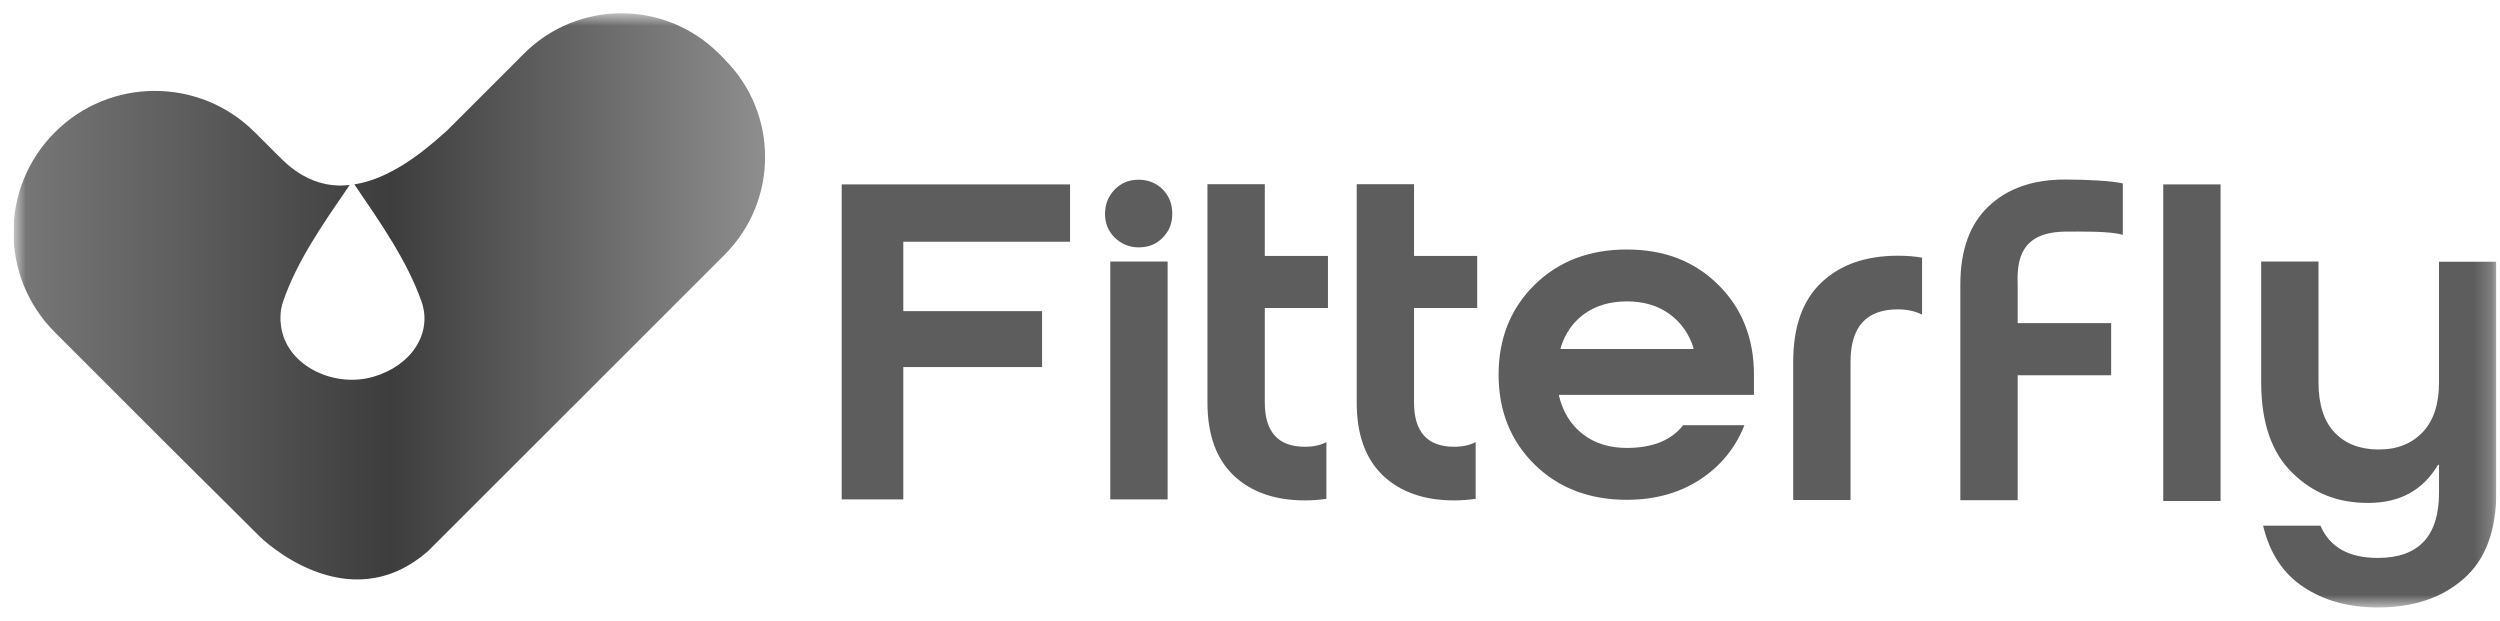 <svg width="145" height="36" viewBox="0 0 145 36" fill="none" xmlns="http://www.w3.org/2000/svg">
<g clip-path="url(#clip0_12306_2524)">
<mask id="mask0_12306_2524" style="mask-type:luminance" maskUnits="userSpaceOnUse" x="0" y="0" width="145" height="36">
<path d="M144.791 0.775H0.791V35.223H144.791V0.775Z" fill="white"/>
</mask>
<g mask="url(#mask0_12306_2524)">
<path d="M42.037 3.447L41.71 3.12C38.576 -0.014 33.504 -0.014 30.381 3.12L26.346 7.155C26.346 7.155 26.312 7.189 26.267 7.234L26.064 7.437C25.952 7.55 25.839 7.662 25.749 7.73C24.475 8.88 22.581 10.379 20.552 10.694C22.097 12.96 23.596 15.102 24.441 17.469C25.106 19.318 23.855 21.223 21.646 21.854C19.459 22.485 16.934 21.324 16.393 19.351C16.224 18.754 16.213 18.055 16.427 17.469C17.238 15.113 18.738 12.983 20.282 10.728C20.079 10.751 19.865 10.762 19.662 10.762C18.659 10.74 17.723 10.379 16.855 9.691C16.596 9.488 16.1 8.992 16.1 8.992L15.221 8.113L14.781 7.674C11.58 4.472 6.383 4.472 3.182 7.674C-0.019 10.875 -0.019 16.071 3.182 19.273L6.113 22.203C6.541 22.632 6.992 23.082 7.432 23.522L9.664 25.754L11.366 27.445C11.862 27.93 12.324 28.392 12.741 28.809C14.116 30.172 15.052 31.108 15.074 31.131C15.119 31.176 20.135 36.09 24.836 31.954L37.055 19.746L42.026 14.775C45.159 11.641 45.159 6.569 42.026 3.447H42.037Z" fill="url(#paint0_linear_12306_2524)"/>
<path d="M52.392 28.967H48.818V10.695H62.063V14.02H52.392V18.044H60.44V21.291H52.392V28.978V28.967ZM66.042 14.347C65.501 14.347 65.039 14.155 64.656 13.783C64.272 13.4 64.092 12.949 64.092 12.397C64.092 11.845 64.284 11.371 64.656 10.988C65.039 10.605 65.49 10.424 66.042 10.424C66.594 10.424 67.068 10.616 67.44 10.988C67.812 11.371 67.992 11.833 67.992 12.397C67.992 12.96 67.812 13.4 67.44 13.783C67.068 14.167 66.606 14.347 66.042 14.347ZM67.722 28.967H64.396V15.17H67.722V28.967ZM101.741 22.902H90.423V22.959C90.649 23.894 91.1 24.627 91.787 25.168C92.475 25.709 93.332 25.98 94.357 25.98C95.845 25.98 96.939 25.54 97.626 24.661H101.177C100.658 25.98 99.79 27.039 98.596 27.817C97.401 28.595 95.981 28.989 94.357 28.989C92.182 28.989 90.39 28.302 89.003 26.938C87.617 25.574 86.918 23.827 86.918 21.73C86.918 19.634 87.617 17.886 89.003 16.523C90.39 15.159 92.171 14.471 94.357 14.471C96.544 14.471 98.291 15.159 99.666 16.523C101.042 17.886 101.729 19.634 101.729 21.73V22.902H101.741ZM94.369 17.481C93.399 17.481 92.576 17.717 91.911 18.191C91.246 18.664 90.773 19.329 90.514 20.186V20.242H98.224V20.186C97.964 19.352 97.491 18.687 96.815 18.202C96.138 17.717 95.316 17.481 94.369 17.481ZM128.793 29.057H125.468V10.695H128.793V29.057ZM141.463 28.584V26.96H141.406C140.528 28.437 139.186 29.17 137.36 29.17C135.533 29.17 134.137 28.584 132.941 27.411C131.746 26.239 131.149 24.492 131.149 22.181V15.17H134.474V22.181C134.474 23.466 134.789 24.436 135.41 25.089C136.03 25.743 136.887 26.07 137.968 26.07C139.051 26.07 139.874 25.732 140.516 25.067C141.147 24.402 141.463 23.432 141.463 22.192V15.181H144.788V28.505C144.788 30.782 144.157 32.472 142.883 33.577C141.621 34.682 139.964 35.234 137.912 35.234C136.233 35.234 134.801 34.84 133.606 34.05C132.412 33.261 131.633 32.067 131.261 30.489H134.587C135.128 31.74 136.233 32.36 137.912 32.36C140.279 32.36 141.463 31.097 141.463 28.584ZM76.931 25.642C76.593 25.822 76.176 25.912 75.68 25.912C74.135 25.912 73.358 25.055 73.358 23.342V17.864H77.021V14.843H73.358V10.684H70.032V23.342C70.032 25.202 70.54 26.611 71.554 27.58C72.569 28.538 73.944 29.023 75.68 29.023C76.119 29.023 76.536 28.989 76.931 28.933V25.653V25.642ZM85.588 25.642C85.249 25.822 84.832 25.912 84.337 25.912C82.792 25.912 82.014 25.055 82.014 23.342V17.864H85.678V14.843H82.014V10.684H78.689V23.342C78.689 25.202 79.197 26.611 80.211 27.58C81.225 28.538 82.601 29.023 84.337 29.023C84.776 29.023 85.193 28.989 85.588 28.933V25.653V25.642ZM117.025 16.489C116.969 14.978 117.262 13.468 119.787 13.434C120.497 13.434 122.425 13.389 123.123 13.626V10.639C122.515 10.492 121.083 10.413 119.765 10.413C117.905 10.413 116.428 10.932 115.335 11.969C114.241 13.006 113.7 14.516 113.7 16.511V29.012H117.025V21.764H122.447V18.743H117.025V16.511V16.489ZM111.48 14.944C111.04 14.866 110.567 14.832 110.071 14.832C108.211 14.832 106.734 15.35 105.641 16.387C104.547 17.424 104.006 18.957 104.006 20.986V29.001H107.331V20.986C107.331 18.957 108.245 17.943 110.071 17.943C110.634 17.943 111.096 18.055 111.48 18.247V14.956V14.944Z" fill="#5D5D5D"/>
</g>
</g>
<defs>
<linearGradient id="paint0_linear_12306_2524" x1="44.382" y1="17.187" x2="0.793" y2="17.187" gradientUnits="userSpaceOnUse">
<stop stop-color="#8E8E8E"/>
<stop offset="0.5" stop-color="#3D3D3D"/>
<stop offset="1" stop-color="#787879"/>
</linearGradient>
<clipPath id="clip0_12306_2524">
<rect width="144" height="36" fill="white" transform="translate(0.791)"/>
</clipPath>
</defs>
</svg>
